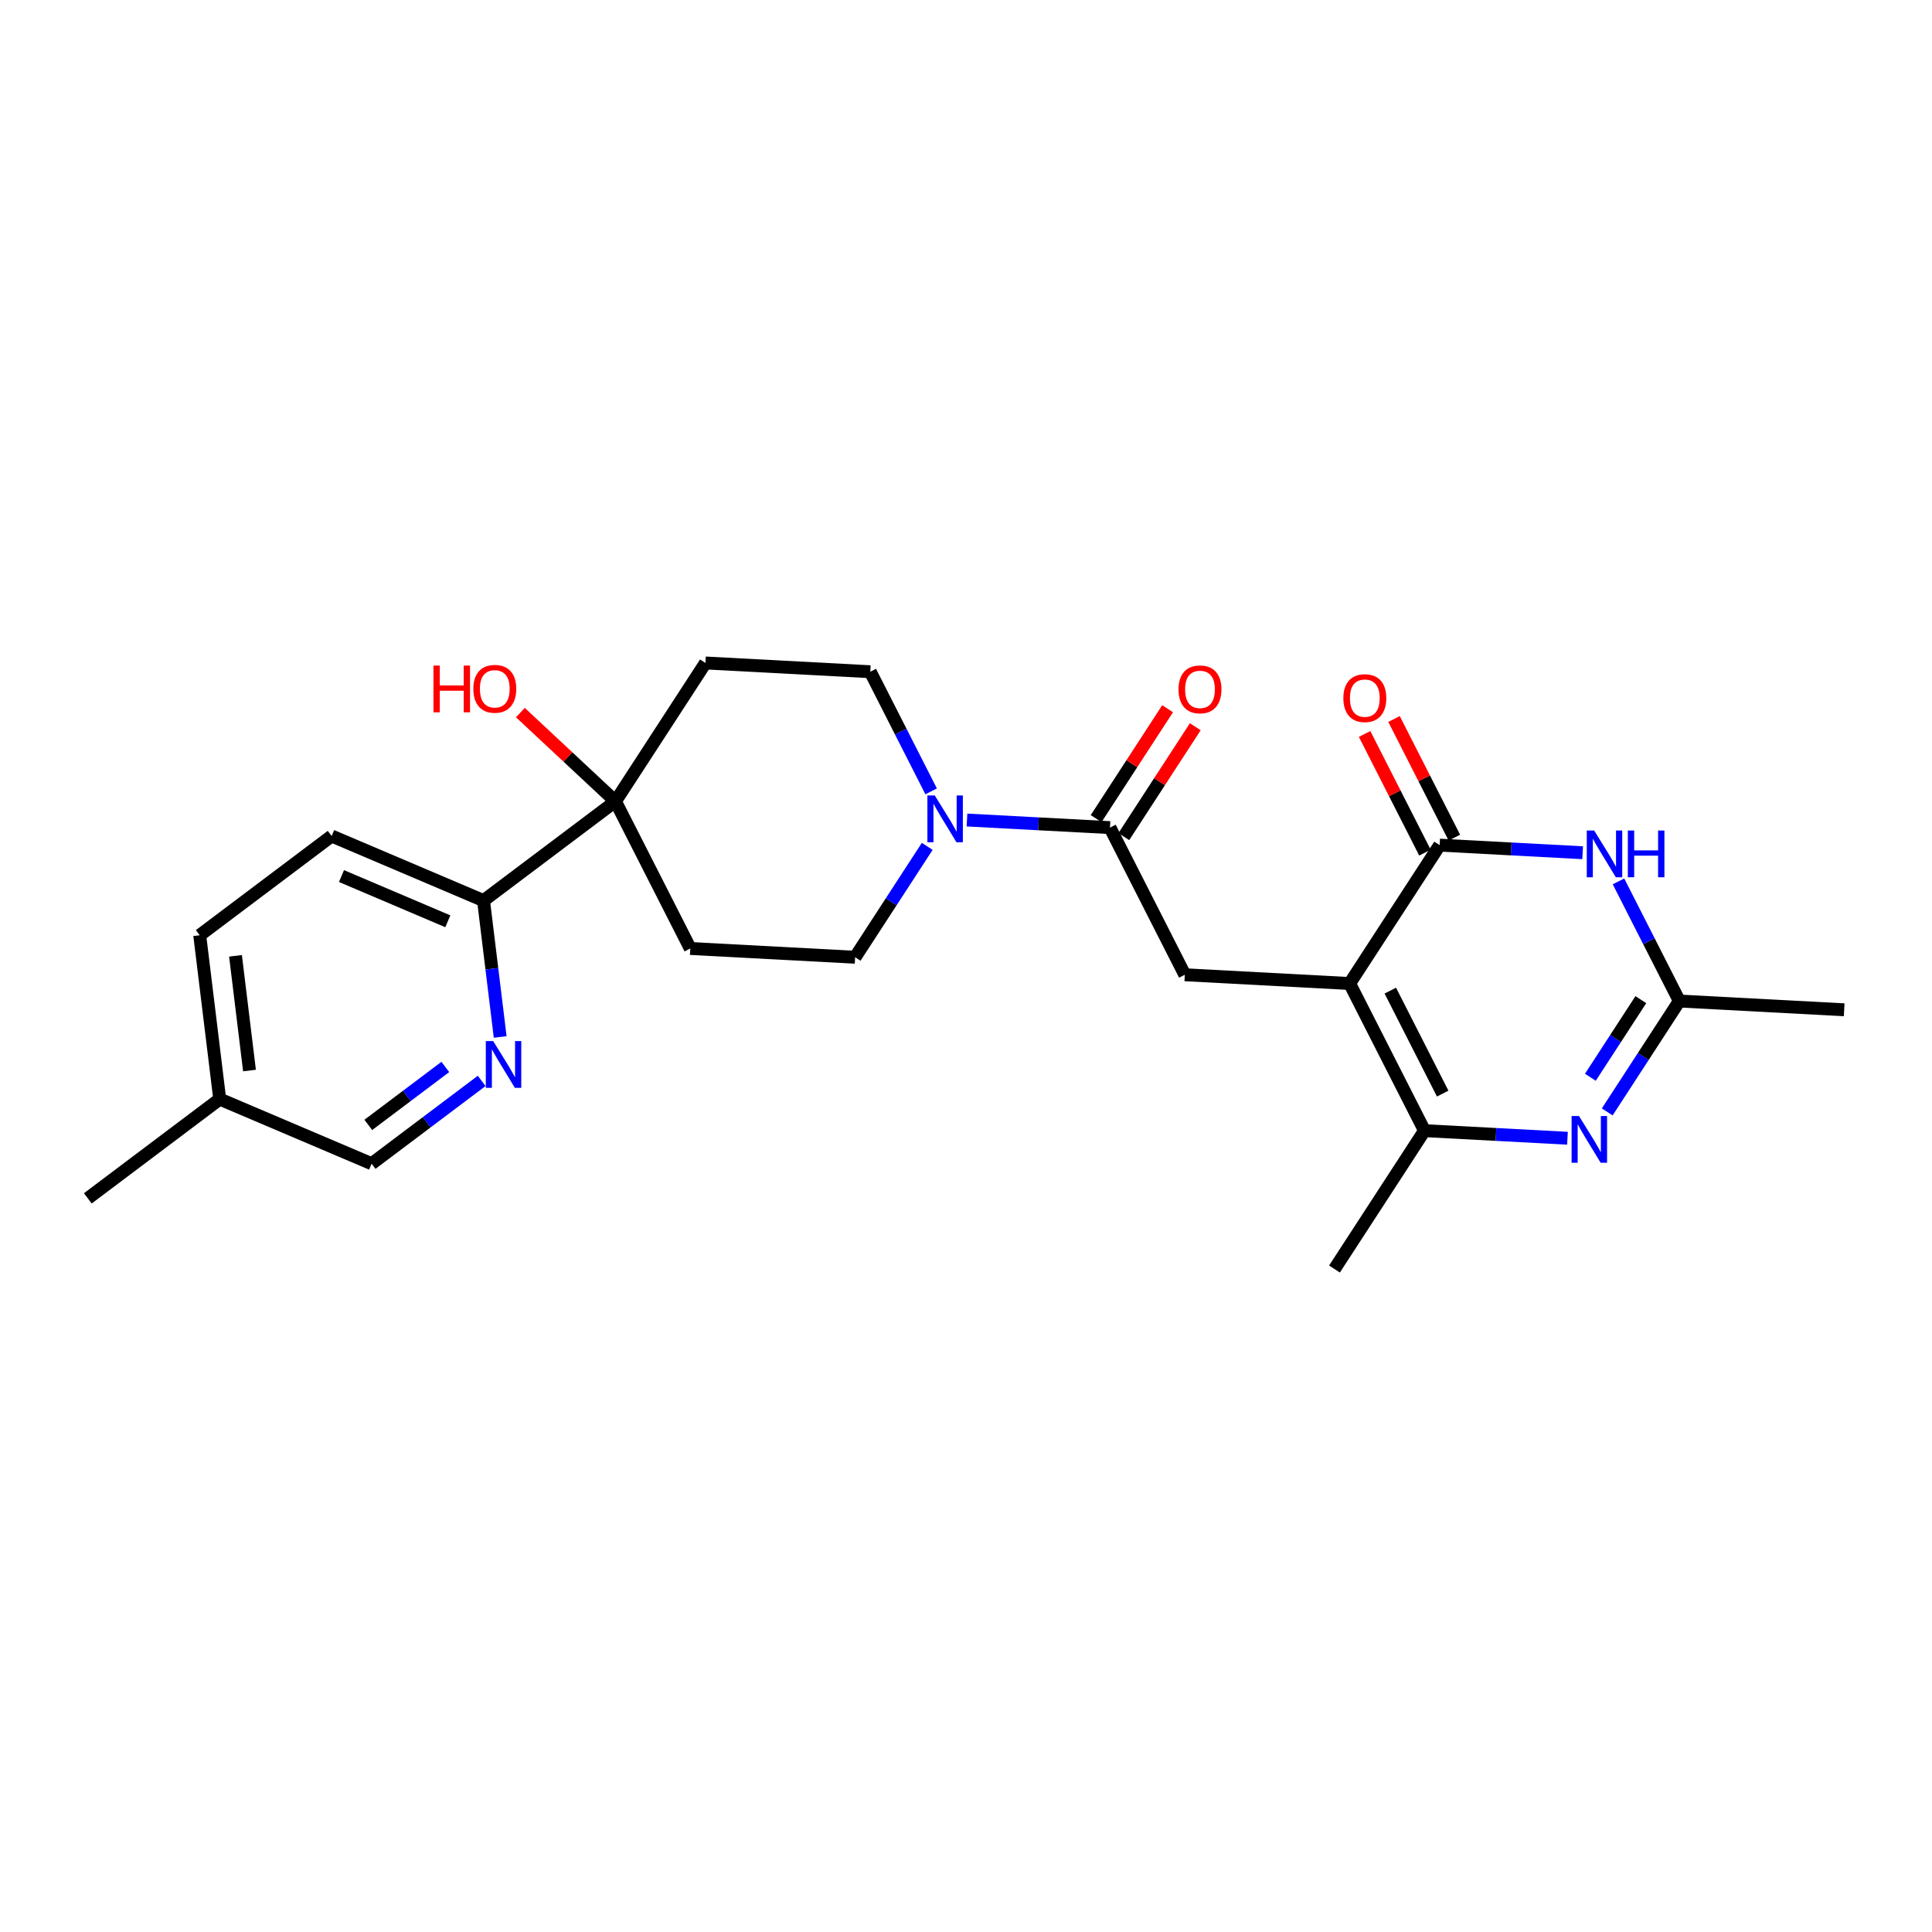 <?xml version='1.0' encoding='iso-8859-1'?>
<svg version='1.1' baseProfile='full'
              xmlns='http://www.w3.org/2000/svg'
                      xmlns:rdkit='http://www.rdkit.org/xml'
                      xmlns:xlink='http://www.w3.org/1999/xlink'
                  xml:space='preserve'
width='300px' height='300px' viewBox='0 0 300 300'>
<!-- END OF HEADER -->
<rect style='opacity:1.0;fill:#FFFFFF;stroke:none' width='300' height='300' x='0' y='0'> </rect>
<rect style='opacity:1.0;fill:#FFFFFF;stroke:none' width='300' height='300' x='0' y='0'> </rect>
<path class='bond-0 atom-0 atom-1' d='M 13.636,186.08 L 34.119,170.668' style='fill:none;fill-rule:evenodd;stroke:#000000;stroke-width:2.0px;stroke-linecap:butt;stroke-linejoin:miter;stroke-opacity:1' />
<path class='bond-1 atom-1 atom-2' d='M 34.119,170.668 L 31.013,145.224' style='fill:none;fill-rule:evenodd;stroke:#000000;stroke-width:2.0px;stroke-linecap:butt;stroke-linejoin:miter;stroke-opacity:1' />
<path class='bond-1 atom-1 atom-2' d='M 38.742,166.231 L 36.568,148.42' style='fill:none;fill-rule:evenodd;stroke:#000000;stroke-width:2.0px;stroke-linecap:butt;stroke-linejoin:miter;stroke-opacity:1' />
<path class='bond-25 atom-25 atom-1' d='M 57.707,180.701 L 34.119,170.668' style='fill:none;fill-rule:evenodd;stroke:#000000;stroke-width:2.0px;stroke-linecap:butt;stroke-linejoin:miter;stroke-opacity:1' />
<path class='bond-2 atom-2 atom-3' d='M 31.013,145.224 L 51.495,129.813' style='fill:none;fill-rule:evenodd;stroke:#000000;stroke-width:2.0px;stroke-linecap:butt;stroke-linejoin:miter;stroke-opacity:1' />
<path class='bond-3 atom-3 atom-4' d='M 51.495,129.813 L 75.083,139.845' style='fill:none;fill-rule:evenodd;stroke:#000000;stroke-width:2.0px;stroke-linecap:butt;stroke-linejoin:miter;stroke-opacity:1' />
<path class='bond-3 atom-3 atom-4' d='M 53.027,136.035 L 69.538,143.058' style='fill:none;fill-rule:evenodd;stroke:#000000;stroke-width:2.0px;stroke-linecap:butt;stroke-linejoin:miter;stroke-opacity:1' />
<path class='bond-4 atom-4 atom-5' d='M 75.083,139.845 L 95.566,124.433' style='fill:none;fill-rule:evenodd;stroke:#000000;stroke-width:2.0px;stroke-linecap:butt;stroke-linejoin:miter;stroke-opacity:1' />
<path class='bond-23 atom-4 atom-24' d='M 75.083,139.845 L 76.375,150.432' style='fill:none;fill-rule:evenodd;stroke:#000000;stroke-width:2.0px;stroke-linecap:butt;stroke-linejoin:miter;stroke-opacity:1' />
<path class='bond-23 atom-4 atom-24' d='M 76.375,150.432 L 77.668,161.018' style='fill:none;fill-rule:evenodd;stroke:#0000FF;stroke-width:2.0px;stroke-linecap:butt;stroke-linejoin:miter;stroke-opacity:1' />
<path class='bond-5 atom-5 atom-6' d='M 95.566,124.433 L 88.185,117.541' style='fill:none;fill-rule:evenodd;stroke:#000000;stroke-width:2.0px;stroke-linecap:butt;stroke-linejoin:miter;stroke-opacity:1' />
<path class='bond-5 atom-5 atom-6' d='M 88.185,117.541 L 80.804,110.649' style='fill:none;fill-rule:evenodd;stroke:#FF0000;stroke-width:2.0px;stroke-linecap:butt;stroke-linejoin:miter;stroke-opacity:1' />
<path class='bond-6 atom-5 atom-7' d='M 95.566,124.433 L 107.186,147.281' style='fill:none;fill-rule:evenodd;stroke:#000000;stroke-width:2.0px;stroke-linecap:butt;stroke-linejoin:miter;stroke-opacity:1' />
<path class='bond-26 atom-23 atom-5' d='M 109.541,102.946 L 95.566,124.433' style='fill:none;fill-rule:evenodd;stroke:#000000;stroke-width:2.0px;stroke-linecap:butt;stroke-linejoin:miter;stroke-opacity:1' />
<path class='bond-7 atom-7 atom-8' d='M 107.186,147.281 L 132.783,148.64' style='fill:none;fill-rule:evenodd;stroke:#000000;stroke-width:2.0px;stroke-linecap:butt;stroke-linejoin:miter;stroke-opacity:1' />
<path class='bond-8 atom-8 atom-9' d='M 132.783,148.64 L 138.382,140.032' style='fill:none;fill-rule:evenodd;stroke:#000000;stroke-width:2.0px;stroke-linecap:butt;stroke-linejoin:miter;stroke-opacity:1' />
<path class='bond-8 atom-8 atom-9' d='M 138.382,140.032 L 143.981,131.423' style='fill:none;fill-rule:evenodd;stroke:#0000FF;stroke-width:2.0px;stroke-linecap:butt;stroke-linejoin:miter;stroke-opacity:1' />
<path class='bond-9 atom-9 atom-10' d='M 150.153,127.333 L 161.254,127.923' style='fill:none;fill-rule:evenodd;stroke:#0000FF;stroke-width:2.0px;stroke-linecap:butt;stroke-linejoin:miter;stroke-opacity:1' />
<path class='bond-9 atom-9 atom-10' d='M 161.254,127.923 L 172.356,128.512' style='fill:none;fill-rule:evenodd;stroke:#000000;stroke-width:2.0px;stroke-linecap:butt;stroke-linejoin:miter;stroke-opacity:1' />
<path class='bond-21 atom-9 atom-22' d='M 144.587,122.882 L 139.863,113.594' style='fill:none;fill-rule:evenodd;stroke:#0000FF;stroke-width:2.0px;stroke-linecap:butt;stroke-linejoin:miter;stroke-opacity:1' />
<path class='bond-21 atom-9 atom-22' d='M 139.863,113.594 L 135.138,104.305' style='fill:none;fill-rule:evenodd;stroke:#000000;stroke-width:2.0px;stroke-linecap:butt;stroke-linejoin:miter;stroke-opacity:1' />
<path class='bond-10 atom-10 atom-11' d='M 174.505,129.91 L 180.054,121.378' style='fill:none;fill-rule:evenodd;stroke:#000000;stroke-width:2.0px;stroke-linecap:butt;stroke-linejoin:miter;stroke-opacity:1' />
<path class='bond-10 atom-10 atom-11' d='M 180.054,121.378 L 185.603,112.847' style='fill:none;fill-rule:evenodd;stroke:#FF0000;stroke-width:2.0px;stroke-linecap:butt;stroke-linejoin:miter;stroke-opacity:1' />
<path class='bond-10 atom-10 atom-11' d='M 170.207,127.115 L 175.756,118.583' style='fill:none;fill-rule:evenodd;stroke:#000000;stroke-width:2.0px;stroke-linecap:butt;stroke-linejoin:miter;stroke-opacity:1' />
<path class='bond-10 atom-10 atom-11' d='M 175.756,118.583 L 181.305,110.051' style='fill:none;fill-rule:evenodd;stroke:#FF0000;stroke-width:2.0px;stroke-linecap:butt;stroke-linejoin:miter;stroke-opacity:1' />
<path class='bond-11 atom-10 atom-12' d='M 172.356,128.512 L 183.977,151.36' style='fill:none;fill-rule:evenodd;stroke:#000000;stroke-width:2.0px;stroke-linecap:butt;stroke-linejoin:miter;stroke-opacity:1' />
<path class='bond-12 atom-12 atom-13' d='M 183.977,151.36 L 209.573,152.719' style='fill:none;fill-rule:evenodd;stroke:#000000;stroke-width:2.0px;stroke-linecap:butt;stroke-linejoin:miter;stroke-opacity:1' />
<path class='bond-13 atom-13 atom-14' d='M 209.573,152.719 L 221.194,175.567' style='fill:none;fill-rule:evenodd;stroke:#000000;stroke-width:2.0px;stroke-linecap:butt;stroke-linejoin:miter;stroke-opacity:1' />
<path class='bond-13 atom-13 atom-14' d='M 215.886,153.822 L 224.021,169.815' style='fill:none;fill-rule:evenodd;stroke:#000000;stroke-width:2.0px;stroke-linecap:butt;stroke-linejoin:miter;stroke-opacity:1' />
<path class='bond-27 atom-20 atom-13' d='M 223.549,131.232 L 209.573,152.719' style='fill:none;fill-rule:evenodd;stroke:#000000;stroke-width:2.0px;stroke-linecap:butt;stroke-linejoin:miter;stroke-opacity:1' />
<path class='bond-14 atom-14 atom-15' d='M 221.194,175.567 L 207.218,197.054' style='fill:none;fill-rule:evenodd;stroke:#000000;stroke-width:2.0px;stroke-linecap:butt;stroke-linejoin:miter;stroke-opacity:1' />
<path class='bond-15 atom-14 atom-16' d='M 221.194,175.567 L 232.296,176.156' style='fill:none;fill-rule:evenodd;stroke:#000000;stroke-width:2.0px;stroke-linecap:butt;stroke-linejoin:miter;stroke-opacity:1' />
<path class='bond-15 atom-14 atom-16' d='M 232.296,176.156 L 243.397,176.746' style='fill:none;fill-rule:evenodd;stroke:#0000FF;stroke-width:2.0px;stroke-linecap:butt;stroke-linejoin:miter;stroke-opacity:1' />
<path class='bond-16 atom-16 atom-17' d='M 249.569,172.656 L 255.168,164.047' style='fill:none;fill-rule:evenodd;stroke:#0000FF;stroke-width:2.0px;stroke-linecap:butt;stroke-linejoin:miter;stroke-opacity:1' />
<path class='bond-16 atom-16 atom-17' d='M 255.168,164.047 L 260.767,155.439' style='fill:none;fill-rule:evenodd;stroke:#000000;stroke-width:2.0px;stroke-linecap:butt;stroke-linejoin:miter;stroke-opacity:1' />
<path class='bond-16 atom-16 atom-17' d='M 246.951,167.278 L 250.87,161.252' style='fill:none;fill-rule:evenodd;stroke:#0000FF;stroke-width:2.0px;stroke-linecap:butt;stroke-linejoin:miter;stroke-opacity:1' />
<path class='bond-16 atom-16 atom-17' d='M 250.87,161.252 L 254.79,155.226' style='fill:none;fill-rule:evenodd;stroke:#000000;stroke-width:2.0px;stroke-linecap:butt;stroke-linejoin:miter;stroke-opacity:1' />
<path class='bond-17 atom-17 atom-18' d='M 260.767,155.439 L 286.364,156.799' style='fill:none;fill-rule:evenodd;stroke:#000000;stroke-width:2.0px;stroke-linecap:butt;stroke-linejoin:miter;stroke-opacity:1' />
<path class='bond-18 atom-17 atom-19' d='M 260.767,155.439 L 256.042,146.15' style='fill:none;fill-rule:evenodd;stroke:#000000;stroke-width:2.0px;stroke-linecap:butt;stroke-linejoin:miter;stroke-opacity:1' />
<path class='bond-18 atom-17 atom-19' d='M 256.042,146.15 L 251.318,136.862' style='fill:none;fill-rule:evenodd;stroke:#0000FF;stroke-width:2.0px;stroke-linecap:butt;stroke-linejoin:miter;stroke-opacity:1' />
<path class='bond-19 atom-19 atom-20' d='M 245.752,132.411 L 234.651,131.822' style='fill:none;fill-rule:evenodd;stroke:#0000FF;stroke-width:2.0px;stroke-linecap:butt;stroke-linejoin:miter;stroke-opacity:1' />
<path class='bond-19 atom-19 atom-20' d='M 234.651,131.822 L 223.549,131.232' style='fill:none;fill-rule:evenodd;stroke:#000000;stroke-width:2.0px;stroke-linecap:butt;stroke-linejoin:miter;stroke-opacity:1' />
<path class='bond-20 atom-20 atom-21' d='M 225.834,130.07 L 221.149,120.858' style='fill:none;fill-rule:evenodd;stroke:#000000;stroke-width:2.0px;stroke-linecap:butt;stroke-linejoin:miter;stroke-opacity:1' />
<path class='bond-20 atom-20 atom-21' d='M 221.149,120.858 L 216.463,111.647' style='fill:none;fill-rule:evenodd;stroke:#FF0000;stroke-width:2.0px;stroke-linecap:butt;stroke-linejoin:miter;stroke-opacity:1' />
<path class='bond-20 atom-20 atom-21' d='M 221.265,132.394 L 216.579,123.182' style='fill:none;fill-rule:evenodd;stroke:#000000;stroke-width:2.0px;stroke-linecap:butt;stroke-linejoin:miter;stroke-opacity:1' />
<path class='bond-20 atom-20 atom-21' d='M 216.579,123.182 L 211.894,113.971' style='fill:none;fill-rule:evenodd;stroke:#FF0000;stroke-width:2.0px;stroke-linecap:butt;stroke-linejoin:miter;stroke-opacity:1' />
<path class='bond-22 atom-22 atom-23' d='M 135.138,104.305 L 109.541,102.946' style='fill:none;fill-rule:evenodd;stroke:#000000;stroke-width:2.0px;stroke-linecap:butt;stroke-linejoin:miter;stroke-opacity:1' />
<path class='bond-24 atom-24 atom-25' d='M 74.795,167.843 L 66.251,174.272' style='fill:none;fill-rule:evenodd;stroke:#0000FF;stroke-width:2.0px;stroke-linecap:butt;stroke-linejoin:miter;stroke-opacity:1' />
<path class='bond-24 atom-24 atom-25' d='M 66.251,174.272 L 57.707,180.701' style='fill:none;fill-rule:evenodd;stroke:#000000;stroke-width:2.0px;stroke-linecap:butt;stroke-linejoin:miter;stroke-opacity:1' />
<path class='bond-24 atom-24 atom-25' d='M 69.15,165.675 L 63.169,170.175' style='fill:none;fill-rule:evenodd;stroke:#0000FF;stroke-width:2.0px;stroke-linecap:butt;stroke-linejoin:miter;stroke-opacity:1' />
<path class='bond-24 atom-24 atom-25' d='M 63.169,170.175 L 57.188,174.675' style='fill:none;fill-rule:evenodd;stroke:#000000;stroke-width:2.0px;stroke-linecap:butt;stroke-linejoin:miter;stroke-opacity:1' />
<path  class='atom-6' d='M 67.306 103.35
L 68.29 103.35
L 68.29 106.436
L 72.002 106.436
L 72.002 103.35
L 72.986 103.35
L 72.986 110.609
L 72.002 110.609
L 72.002 107.256
L 68.29 107.256
L 68.29 110.609
L 67.306 110.609
L 67.306 103.35
' fill='#FF0000'/>
<path  class='atom-6' d='M 73.499 106.959
Q 73.499 105.216, 74.36 104.242
Q 75.222 103.268, 76.831 103.268
Q 78.441 103.268, 79.302 104.242
Q 80.163 105.216, 80.163 106.959
Q 80.163 108.722, 79.292 109.727
Q 78.421 110.722, 76.831 110.722
Q 75.232 110.722, 74.36 109.727
Q 73.499 108.733, 73.499 106.959
M 76.831 109.902
Q 77.939 109.902, 78.533 109.163
Q 79.138 108.415, 79.138 106.959
Q 79.138 105.534, 78.533 104.816
Q 77.939 104.088, 76.831 104.088
Q 75.724 104.088, 75.119 104.806
Q 74.524 105.523, 74.524 106.959
Q 74.524 108.425, 75.119 109.163
Q 75.724 109.902, 76.831 109.902
' fill='#FF0000'/>
<path  class='atom-9' d='M 145.154 123.523
L 147.533 127.368
Q 147.769 127.747, 148.148 128.434
Q 148.528 129.121, 148.548 129.162
L 148.548 123.523
L 149.512 123.523
L 149.512 130.782
L 148.517 130.782
L 145.964 126.579
Q 145.667 126.086, 145.349 125.522
Q 145.042 124.959, 144.949 124.784
L 144.949 130.782
L 144.006 130.782
L 144.006 123.523
L 145.154 123.523
' fill='#0000FF'/>
<path  class='atom-11' d='M 182.999 107.045
Q 182.999 105.302, 183.861 104.328
Q 184.722 103.354, 186.332 103.354
Q 187.941 103.354, 188.803 104.328
Q 189.664 105.302, 189.664 107.045
Q 189.664 108.809, 188.792 109.814
Q 187.921 110.808, 186.332 110.808
Q 184.732 110.808, 183.861 109.814
Q 182.999 108.819, 182.999 107.045
M 186.332 109.988
Q 187.439 109.988, 188.034 109.25
Q 188.639 108.501, 188.639 107.045
Q 188.639 105.62, 188.034 104.902
Q 187.439 104.174, 186.332 104.174
Q 185.224 104.174, 184.619 104.892
Q 184.025 105.61, 184.025 107.045
Q 184.025 108.512, 184.619 109.25
Q 185.224 109.988, 186.332 109.988
' fill='#FF0000'/>
<path  class='atom-16' d='M 245.186 173.297
L 247.565 177.142
Q 247.801 177.521, 248.18 178.208
Q 248.56 178.895, 248.58 178.936
L 248.58 173.297
L 249.544 173.297
L 249.544 180.556
L 248.549 180.556
L 245.996 176.352
Q 245.699 175.86, 245.381 175.296
Q 245.074 174.732, 244.981 174.558
L 244.981 180.556
L 244.038 180.556
L 244.038 173.297
L 245.186 173.297
' fill='#0000FF'/>
<path  class='atom-19' d='M 247.541 128.962
L 249.92 132.807
Q 250.156 133.186, 250.535 133.873
Q 250.915 134.56, 250.935 134.601
L 250.935 128.962
L 251.899 128.962
L 251.899 136.221
L 250.904 136.221
L 248.351 132.017
Q 248.054 131.525, 247.736 130.961
Q 247.429 130.397, 247.336 130.223
L 247.336 136.221
L 246.393 136.221
L 246.393 128.962
L 247.541 128.962
' fill='#0000FF'/>
<path  class='atom-19' d='M 252.771 128.962
L 253.755 128.962
L 253.755 132.048
L 257.466 132.048
L 257.466 128.962
L 258.451 128.962
L 258.451 136.221
L 257.466 136.221
L 257.466 132.868
L 253.755 132.868
L 253.755 136.221
L 252.771 136.221
L 252.771 128.962
' fill='#0000FF'/>
<path  class='atom-21' d='M 208.596 108.405
Q 208.596 106.662, 209.457 105.688
Q 210.319 104.714, 211.928 104.714
Q 213.538 104.714, 214.399 105.688
Q 215.261 106.662, 215.261 108.405
Q 215.261 110.169, 214.389 111.173
Q 213.518 112.168, 211.928 112.168
Q 210.329 112.168, 209.457 111.173
Q 208.596 110.179, 208.596 108.405
M 211.928 111.348
Q 213.036 111.348, 213.63 110.609
Q 214.235 109.861, 214.235 108.405
Q 214.235 106.98, 213.63 106.262
Q 213.036 105.534, 211.928 105.534
Q 210.821 105.534, 210.216 106.252
Q 209.621 106.97, 209.621 108.405
Q 209.621 109.871, 210.216 110.609
Q 210.821 111.348, 211.928 111.348
' fill='#FF0000'/>
<path  class='atom-24' d='M 76.584 161.659
L 78.963 165.504
Q 79.199 165.884, 79.578 166.571
Q 79.958 167.258, 79.978 167.299
L 79.978 161.659
L 80.942 161.659
L 80.942 168.919
L 79.947 168.919
L 77.394 164.715
Q 77.097 164.223, 76.779 163.659
Q 76.472 163.095, 76.379 162.92
L 76.379 168.919
L 75.436 168.919
L 75.436 161.659
L 76.584 161.659
' fill='#0000FF'/>
</svg>

